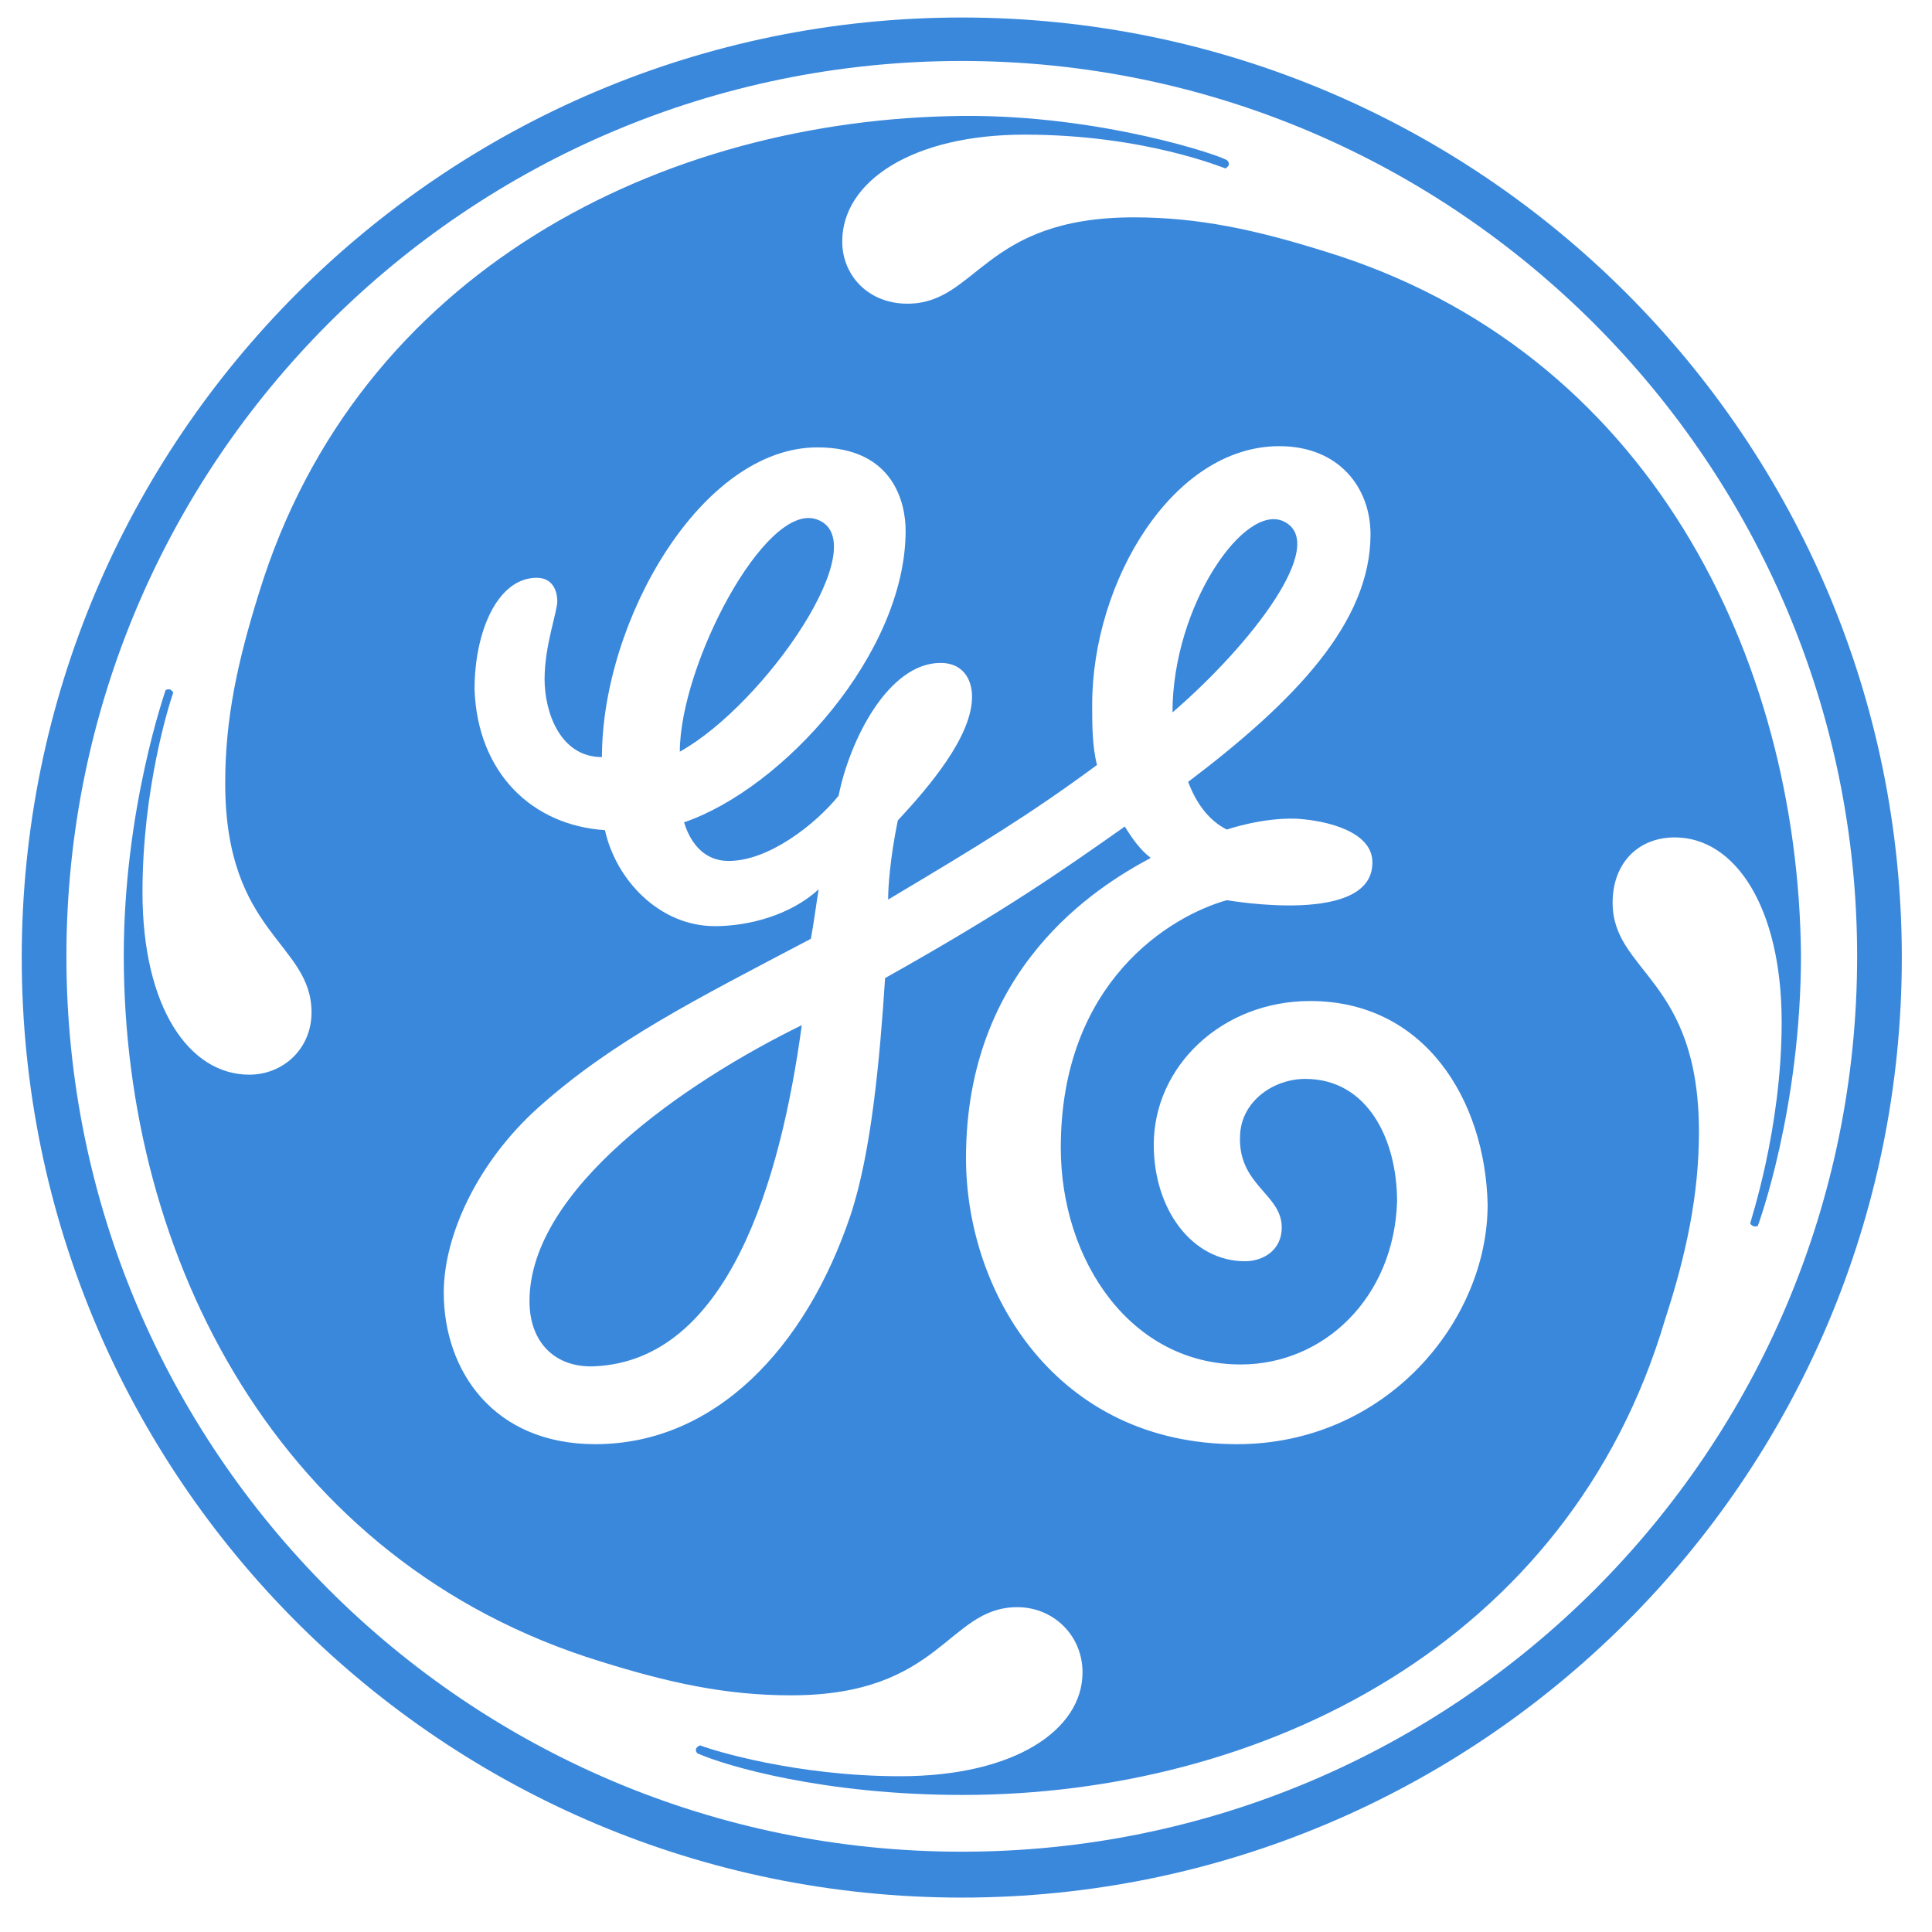 <?xml version="1.0" encoding="utf-8"?>
<!-- Generator: Adobe Illustrator 23.0.0, SVG Export Plug-In . SVG Version: 6.00 Build 0)  -->
<svg version="1.1" id="Layer_1" xmlns="http://www.w3.org/2000/svg" xmlns:xlink="http://www.w3.org/1999/xlink" x="0px" y="0px"
	 viewBox="0 0 320 320" style="enable-background:new 0 0 320 320;" xml:space="preserve">
<style type="text/css">
	.st0{fill:#3A88DC;}
</style>
<path class="st0" d="M194.2,118c0-17.7,12-34.9,18.5-31.6C220.1,90.1,207.2,106.8,194.2,118 M112.6,124.5
	c0-14.3,14.1-41.3,22.6-38.5C145.4,89.4,126.8,116.6,112.6,124.5 M98.5,226.3c-6.4,0.3-10.8-3.8-10.8-10.8
	c0-18.5,25.7-36.2,45.1-45.7C129.3,195.6,120.6,225.3,98.5,226.3 M217,165.8c-14.6,0-25.9,10.8-25.9,23.8c0,10.8,6.4,19.3,15.1,19.3
	c3,0,6.1-1.8,6.1-5.6c0-5.6-7.4-7-6.9-15.4c0.3-5.6,5.6-9.2,10.8-9.2c10.3,0,15.2,10,15.2,20.3c-0.5,15.9-12.1,27-25.9,27
	c-18.2,0-29.8-17.2-29.8-35.9c0-27.5,18.2-38.4,27.5-41c0.2,0,24.7,4.4,24.1-6.6c-0.3-4.8-7.5-6.6-12.6-6.9
	c-5.7-0.2-11.5,1.8-11.5,1.8c-3-1.5-5.1-4.4-6.4-7.9c17.7-13.4,30.2-26.4,30.2-41c0-7.7-5.2-14.6-15.1-14.6c-17.7,0-31,22.5-31,42.8
	c0,3.4,0,6.9,0.8,10c-11.1,8.2-19.5,13.3-34.6,22.3c0-2,0.3-6.7,1.6-13.1c5.2-5.6,12.3-13.9,12.3-20.5c0-3-1.6-5.6-5.2-5.6
	c-8.7,0-15.1,12.9-16.9,22c-3.9,4.8-11.6,10.8-18.2,10.8c-5.2,0-6.9-4.8-7.4-6.4c16.4-5.6,36.7-28,36.7-48.3
	c0-4.3-1.8-13.8-14.6-13.8c-19.3,0-35.7,28.8-35.7,51.3c-6.9,0-9.5-7.4-9.5-12.9c0-5.6,2.1-11.1,2.1-12.9c0-1.8-0.8-3.9-3.4-3.9
	c-6.4,0-10.3,8.7-10.3,18.5c0.5,13.8,9.5,22.5,21.6,23.3c1.8,8.2,9,15.9,18.2,15.9c5.6,0,12.5-1.8,17.2-6.1c-0.5,3-0.8,5.6-1.3,8.2
	c-19,10-32.8,16.9-45.2,28c-10,9-15.6,21.1-15.6,30.6c0,12.9,8.2,25.1,25.1,25.1c19.8,0,34.9-15.9,42.3-38
	c3.4-10.3,4.8-25.4,5.7-39.2c19.8-11.1,29.2-17.7,39.7-25.1c1.3,2.1,2.6,3.9,4.3,5.2c-9,4.8-30.6,18.2-30.6,49.7
	c0,22.5,15.1,47.4,44.9,47.4c24.6,0,41.5-20.3,41.5-39.7C246,182.2,236,165.8,217,165.8 M291.2,202.9c0,0.2-0.3,0.3-0.8,0.2
	c-0.3-0.2-0.5-0.3-0.5-0.5c0-0.3,5.2-15.6,5.2-33.3c0-19-7.7-30.6-17.7-30.6c-6.1,0-10.3,4.3-10.3,10.8c0,11.6,14.3,12.5,14.3,38
	c0,10.3-2.1,20.3-5.6,31c-15.9,53.9-66.9,78.8-116.4,78.8c-22.9,0-39.2-4.8-43.9-6.9c-0.2-0.2-0.3-0.5-0.2-0.8
	c0.2-0.3,0.5-0.5,0.7-0.5c2,0.8,15.9,5.1,33.1,5.1c19,0,30.2-7.7,30.2-17.2c0-6.1-4.8-10.8-10.8-10.8c-11.6,0-12.5,14.6-37.5,14.6
	c-10.8,0-20.3-2.1-31.5-5.6c-53.4-16.4-79-66.9-79-116.9c0-24.4,6.9-43.8,6.9-43.9s0.3-0.3,0.8-0.2c0.3,0.2,0.5,0.5,0.5,0.5
	c-0.7,2-5.1,15.9-5.1,33.1c0,19,7.7,30.2,17.7,30.2c5.6,0,10.3-4.3,10.3-10.3c0-11.6-14.3-12.9-14.3-38c0-10.8,2.1-20.3,5.6-31.5
	c16.4-53.4,66.9-78.5,116.5-79c23.1-0.2,43.3,6.7,43.9,7.4c0.2,0.2,0.3,0.5,0.2,0.8c-0.2,0.3-0.5,0.5-0.5,0.5
	c-0.2,0-13.3-5.6-33.3-5.6c-18.5,0-30.2,7.7-30.2,17.7c0,5.6,4.3,10.3,10.8,10.3c11.6,0,12.5-14.3,37.5-14.3
	c10.8,0,20.3,2.1,31.5,5.6c53.9,16.4,78.5,67.4,79,116.5C298.3,183.7,291.2,202.9,291.2,202.9 M159.3,10.1
	C77.4,10.1,11,76.5,11,158.4s66.4,148.3,148.3,148.3s148.3-66.4,148.3-148.3C307.6,77,241.2,10.1,159.3,10.1 M159.3,314.3
	c-85.9,0-155.7-69.5-155.7-155.7C3.6,72.7,73.4,2.9,159.3,2.9S315,72.7,315,158.6C315,244.8,245,314.3,159.3,314.3"/>
</svg>
